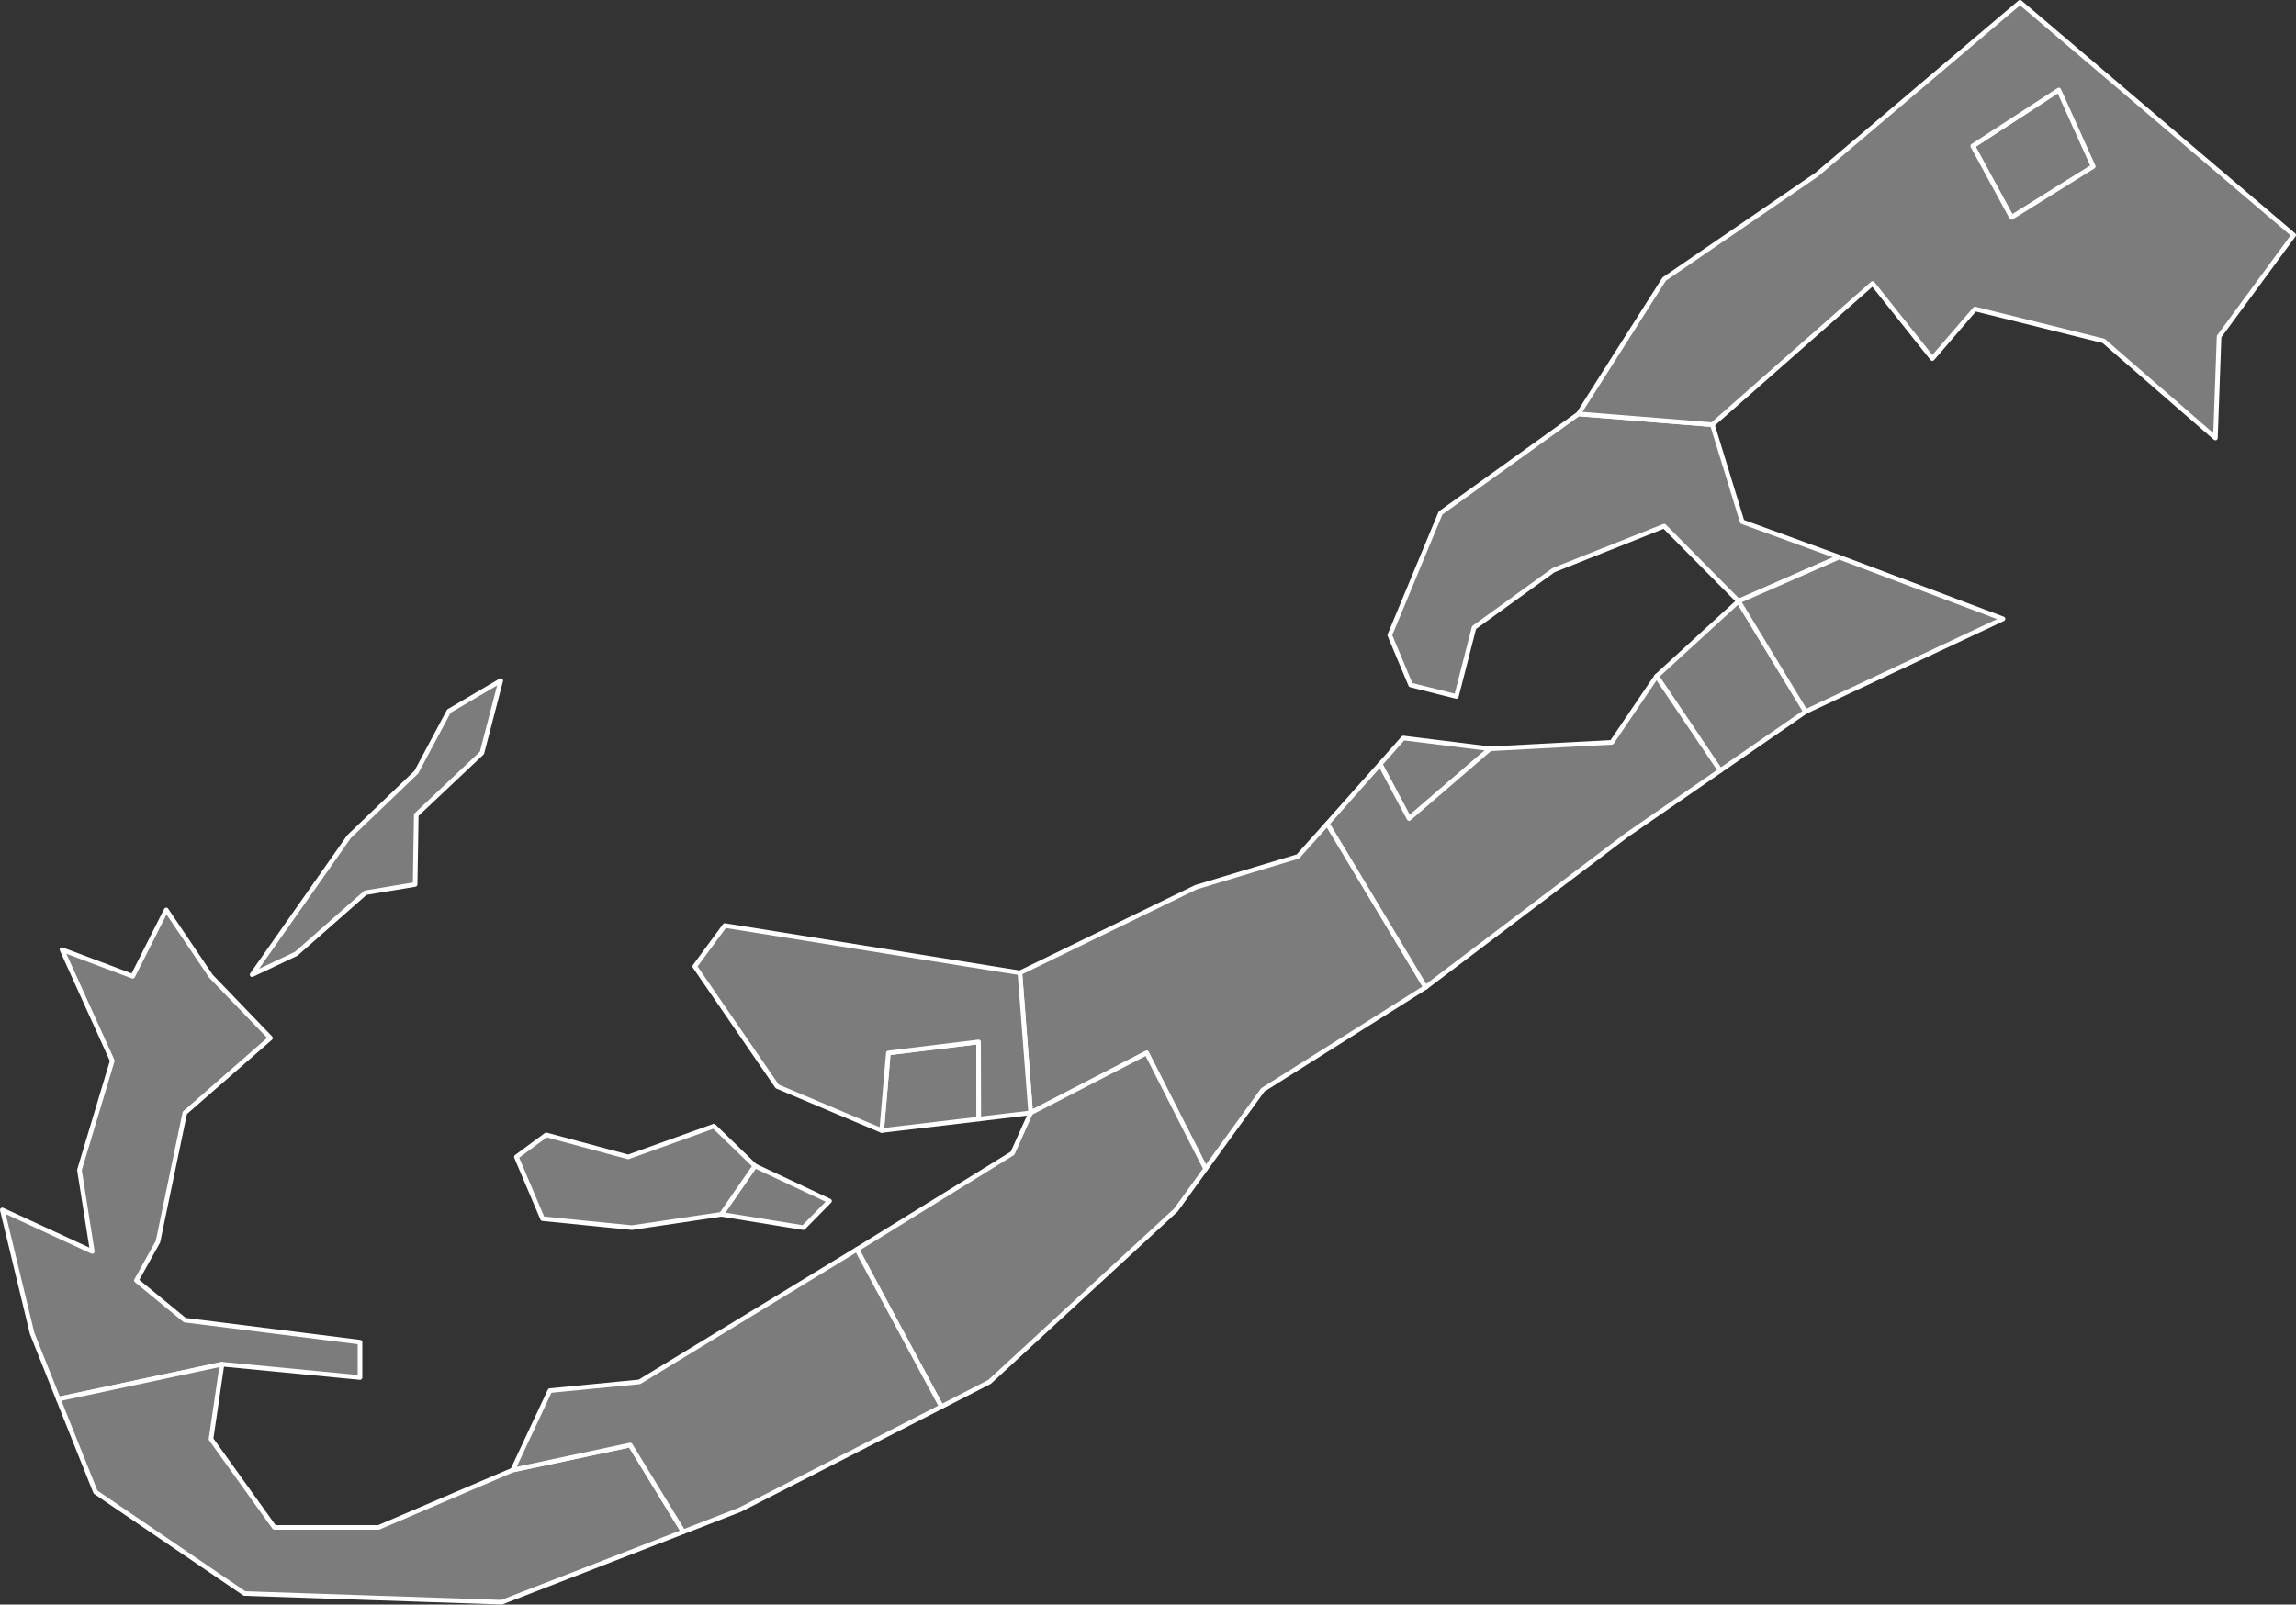 <?xml version="1.0"?>
<!--
************* Copyright (c) 2017 Pareto Softare, LLC DBA Simplemaps.com *******************		
************* Free for Commercial Use, full terms at  http://simplemaps.com/resources/svg-license ************
************* Attribution is appreciated! http://simplemaps.com ***************************
-->
<svg baseprofile="tiny" fill="#7c7c7c" height="699" stroke="#ffffff" stroke-linecap="round" stroke-linejoin="round" stroke-width="2" version="1.2" viewbox="0 0 1000 699" width="1000" xmlns="http://www.w3.org/2000/svg">
 <rect width="100%" height="100%" fill="#333333" stroke="none"/>
 <path d="M426.3 487.5l-42.3 5 2.9-33.8 39.3-4.8 0.1 33.6z" id="BMU5134" name="City of Hamilton" data-id="BMU5134" data-name="City of Hamilton">
 </path>
 <path d="M911.7 72.5l-35.6 22.2-16.9-31.1 37.5-24.4 15 33.3z" id="BMU5135" name="City of Saint George" data-id="BMU5135" data-name="City of Saint George">
 </path>
 <path d="M620.9 430.1l-70.9 44.7-24.9 34.4-25.7-50.5-50.5 26.1-4.7-61 76.7-37.3 44.4-13.4 12.8-14.3 42.8 71.3z" id="BMU5136" name="Devonshire" data-id="BMU5136" data-name="Devonshire">
 </path>
 <path d="M649 326.2l-35.3 30.4-12.6-23.7 10.1-11.4 37.8 4.7z m108.2-64.3l29.2 48.1-37.2 25.7-27.7-41.1 35.7-32.7z m0 0l-32.4-32.7-48.2 19.2-34.6 25-7.7 30-19.9-5-9.1-21.7 22.1-53.2 60.1-43.2 58.3 4.7 13 42.3 42.2 15.4-43.8 19.2z" id="BMU5137" name="Hamilton" data-id="BMU5137" data-name="Hamilton">
 </path>
 <path d="M314.2 529l14.6-21.1 32.5 15.3-11.4 11.6-35.7-5.8z m95.8 83.8l-36.8-68.5 67.8-41.9 7.9-17.6 50.5-26.1 25.7 50.5-12.9 17.9-81.2 74.9-21 10.8z" id="BMU5138" name="Paget" data-id="BMU5138" data-name="Paget">
 </path>
 <path d="M444.2 423.8l4.7 61-22.6 2.7-0.1-33.6-39.3 4.8-2.9 33.8-45.5-19.2-35.9-52.3 13.1-17.8 128.5 20.6z" id="BMU5139" name="Pembroke" data-id="BMU5139" data-name="Pembroke">
 </path>
 <path d="M786.4 310l-29.2-48.1 43.8-19.2 71.4 26.9-86 40.4z m-40.6-125l-58.3-4.7 37.3-58.7 66.4-45.5 88.6-75.1 119.2 101.4-32.5 44.2-1.6 44.2-48.7-42.3-56-13.9-18.6 21.6-26-32.7-69.8 61.5z m165.9-112.5l-15-33.3-37.5 24.4 16.9 31.1 35.6-22.2z" id="BMU5140" name="Saint George's" data-id="BMU5140" data-name="Saint George's">
 </path>
 <path d="M96.7 594.3l-71.3 15.2-11.4-28.6-13-53.8 39.2 18.1-5.6-35.5 14.3-47.6-21.9-48.4 30.8 11.6 14.6-28.9 19.5 28.9 25.9 26.9-37.3 32.6-11.7 56.1-9.4 16.9 21.1 17.3 76.3 9.6 0 15.4-60.1-5.8z m32.3-178.8l-19.2 9.1 42.2-60.1 29.3-28.1 14.2-26.6 22.6-13.3-8.2 31.5-28.6 27-0.5 30.3-21.6 3.6-30.2 26.6z" id="BMU5141" name="Sandys" data-id="BMU5141" data-name="Sandys">
 </path>
 <path d="M749.2 335.7l-40.7 28.1-87.6 66.3-42.8-71.3 23-25.9 12.6 23.7 35.3-30.4 53-2.8 19.5-28.8 27.7 41.1z" id="BMU5142" name="Smith's" data-id="BMU5142" data-name="Smith's">
 </path>
 <path d="M223.3 640.4l51.2-10.9 23.1 37.8-79.1 30.7-112-3.8-64.9-44.2-16.2-40.5 71.3-15.2-4.8 32.6 27.6 38.5 45.4 0 58.4-25z" id="BMU5143" name="Southampton" data-id="BMU5143" data-name="Southampton">
 </path>
 <path d="M410 612.8l-87.7 44.9-24.7 9.6-23.1-37.8-51.2 10.9 16.2-34.6 39-3.8 94.7-57.7 36.8 68.5z m-81.2-104.9l-14.6 21.1-39 5.8-38.9-3.9-11.4-26.9 13-9.6 35.7 9.6 37.3-13.4 17.9 17.3z" id="BMU5144" name="Warwick" data-id="BMU5144" data-name="Warwick">
 </path>
 <circle cx="871.6" cy="35.7" id="0">
 </circle>
 <circle cx="607.6" cy="309.9" id="1">
 </circle>
 <circle cx="26.1" cy="583.9" id="2">
 </circle>
</svg>